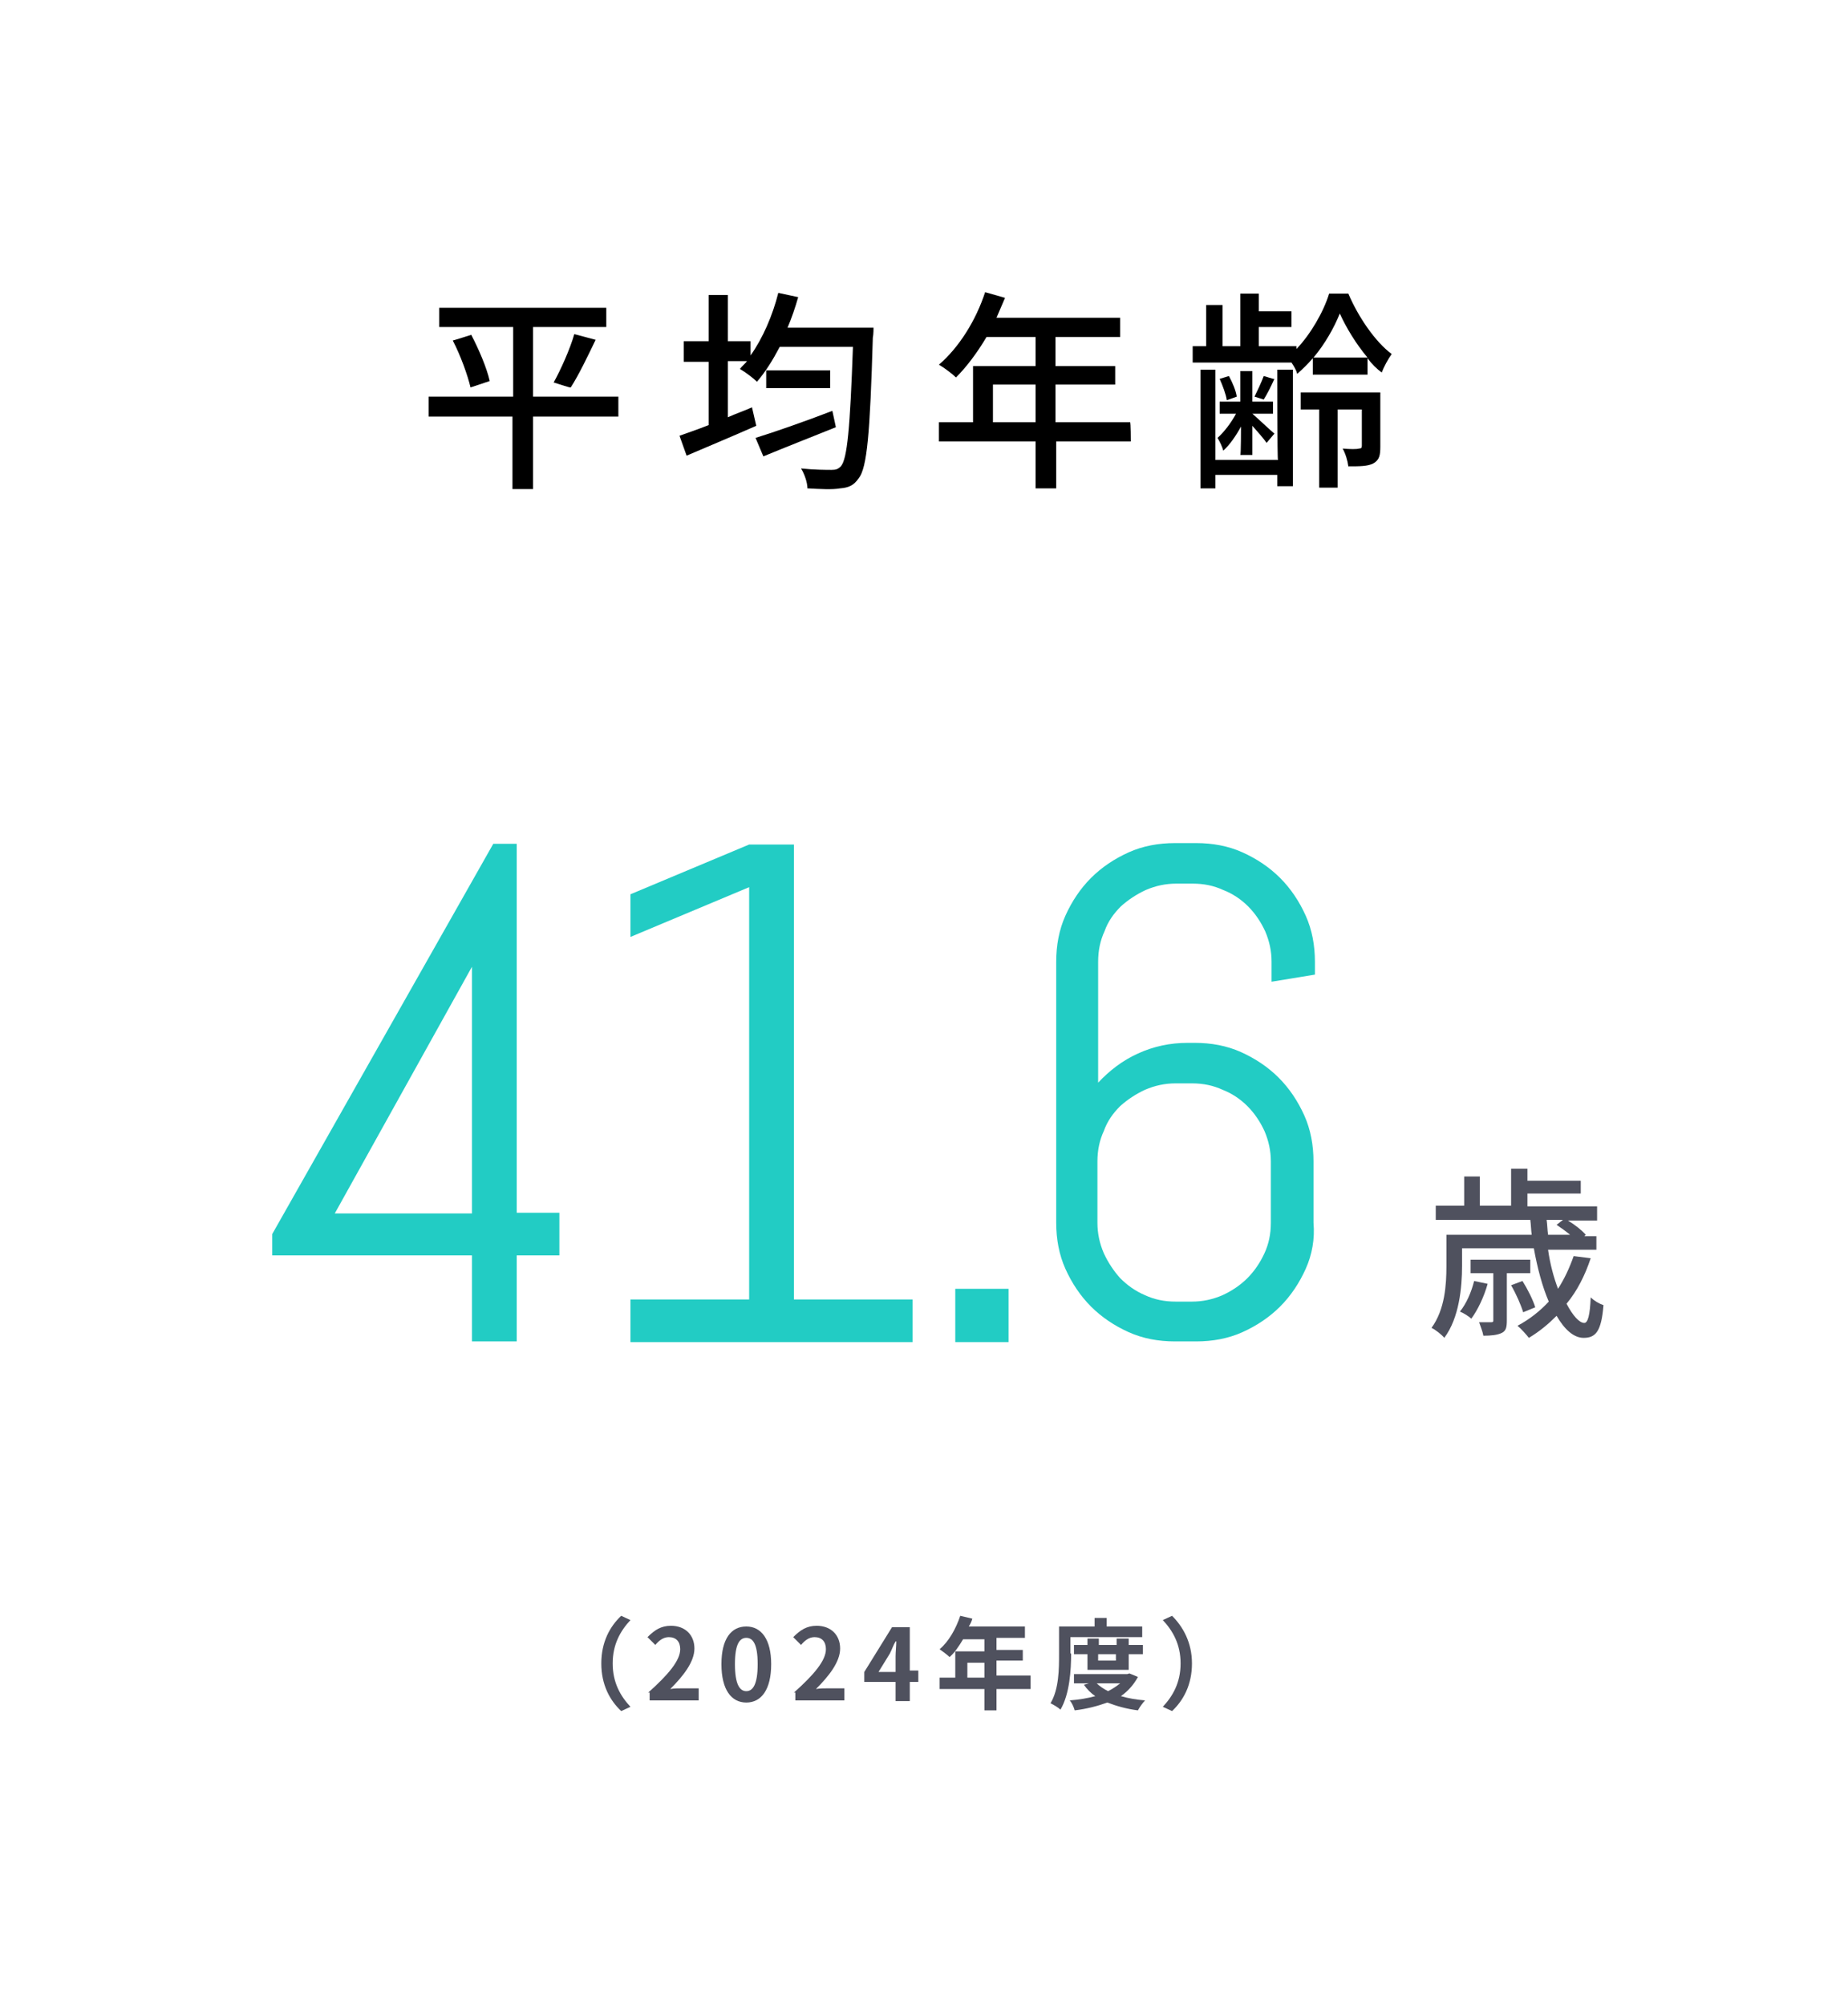 <?xml version="1.0" encoding="utf-8"?>
<!-- Generator: Adobe Illustrator 27.9.1, SVG Export Plug-In . SVG Version: 6.00 Build 0)  -->
<svg version="1.1" id="_レイヤー_2" xmlns="http://www.w3.org/2000/svg" xmlns:xlink="http://www.w3.org/1999/xlink" x="0px"
	 y="0px" viewBox="0 0 260 282" style="enable-background:new 0 0 260 282;" xml:space="preserve">
<style type="text/css">
	.st0{fill:#FFFFFF;}
	.st1{fill:#22CCC4;}
	.st2{fill:#4F515E;}
	.st3{enable-background:new    ;}
</style>
<g id="_レイヤー_1-2">
	<g>
		<rect class="st0" width="260" height="282"/>
		<g>
			<path d="M87,58.6H75v10.2h-2.9V58.6H60.3v-2.8h11.9V46H61.8v-2.7h23.5V46H75v9.8h12C87,55.7,87,58.6,87,58.6z M66.3,47.1
				c1.1,2.1,2.2,4.7,2.6,6.5l-2.7,0.9c-0.4-1.7-1.4-4.5-2.5-6.6C63.8,47.9,66.3,47.1,66.3,47.1z M77.9,53.8c1-1.8,2.3-4.7,2.9-6.8
				l3,0.8c-1.1,2.3-2.4,5-3.5,6.7C80.3,54.6,77.9,53.8,77.9,53.8z"/>
			<path d="M122.9,46.1c0,0,0,1-0.1,1.4c-0.4,13.5-0.8,18.3-2,19.8c-0.7,1-1.4,1.3-2.6,1.4c-1.1,0.2-2.8,0.1-4.6,0
				c0-0.8-0.4-2-0.9-2.8c1.9,0.2,3.6,0.2,4.3,0.2c0.6,0,0.9-0.1,1.3-0.5c0.9-1,1.3-5.4,1.7-16.8h-10.3c-1,1.9-2,3.5-3.2,4.9
				c-0.5-0.5-1.7-1.4-2.4-1.8c0.3-0.4,0.7-0.7,1-1.1h-2.7v7.9c1.1-0.5,2.3-0.9,3.4-1.4l0.6,2.6c-3.4,1.5-7,3-9.8,4.2l-1-2.8
				c1.1-0.4,2.6-0.9,4.1-1.5v-8.9h-3.5V48h3.5v-6.5h2.7V48h3.2v2c1.7-2.4,3.1-5.6,3.9-8.8l2.8,0.6c-0.4,1.4-0.9,2.9-1.5,4.3
				C110.9,46.1,122.9,46.1,122.9,46.1z M117.6,60.1c-3.5,1.4-7.3,2.9-10.2,4.1l-1.1-2.6c2.6-0.8,6.9-2.3,10.8-3.8
				C117.1,57.7,117.6,60.1,117.6,60.1z M116.8,52.1v2.5h-9v-2.5H116.8z"/>
			<path d="M159.1,62.1h-10.5v6.6h-2.9v-6.6h-13.6v-2.7h4.8v-7.9h8.8v-4.1h-6.9c-1.3,2.2-2.8,4.2-4.3,5.7c-0.5-0.5-1.7-1.4-2.4-1.8
				c2.8-2.4,5.2-6.2,6.5-10.2l2.8,0.8c-0.4,0.9-0.8,1.9-1.2,2.8h17.4v2.7h-9.1v4.1h8.4v2.6h-8.4v5.3H159
				C159.1,59.4,159.1,62.1,159.1,62.1z M145.7,59.4v-5.3h-6v5.3H145.7z"/>
			<path d="M189.7,41.3c1.4,3.3,3.8,6.8,6.1,8.5c-0.5,0.7-1.1,1.8-1.4,2.6c-0.7-0.5-1.4-1.2-2-2v2.3h-7.7v-2.3
				c-0.7,0.8-1.4,1.5-2.2,2.2c-0.1-0.5-0.4-1-0.8-1.6h-13.9v-2.3h1.9v-5.8h2.3v5.8h2.5v-7.4h2.6v2.5h4.6V46h-4.6v2.7h5.3v0.4
				c2-2.1,3.8-5.2,4.6-7.8C187.1,41.3,189.7,41.3,189.7,41.3z M179.7,52h2.2v16.4h-2.2v-1.6H171v1.9h-2.1V52h2.1v12.7h8.8
				C179.7,64.7,179.7,52,179.7,52z M174.6,60c-0.7,1.3-1.6,2.6-2.5,3.4c-0.1-0.5-0.5-1.3-0.8-1.8c0.9-0.8,1.9-2.1,2.6-3.4h-2.3v-1.7
				h2.9v-4.3h1.7v4.3h2.9v1.7h-2.9c0.7,0.6,2.6,2.4,3.1,2.8l-1.1,1.3c-0.4-0.6-1.3-1.6-2-2.4V64h-1.7C174.6,64.1,174.6,60,174.6,60z
				 M172.6,56.3c-0.1-0.8-0.6-2.1-1-3l1.3-0.4c0.5,0.9,1,2.1,1.1,2.9L172.6,56.3z M179.3,53.3c-0.5,1.1-1,2.1-1.5,2.9l-1.3-0.4
				c0.4-0.8,1-2.1,1.3-2.9C177.9,52.9,179.3,53.4,179.3,53.3z M194.2,62.8c0,1.2-0.1,1.9-1,2.4c-0.8,0.4-1.9,0.4-3.5,0.4
				c-0.1-0.8-0.4-1.8-0.8-2.5c1.1,0.1,2,0.1,2.3,0c0.3,0,0.4-0.1,0.4-0.4v-5.1h-3.4v11h-2.6v-11H183v-2.4h11.2
				C194.2,55.3,194.2,62.8,194.2,62.8z M192.4,50.3c-1.6-1.9-3-4.2-3.9-6.2c-0.8,2-2.1,4.3-3.7,6.2H192.4z"/>
		</g>
		<g>
			<g>
				<path class="st1" d="M72.7,176.6v12.1h-6.3v-12.1H38.3v-3l31.1-54.9h3.3v51.9h6v6C78.7,176.6,72.7,176.6,72.7,176.6z M66.4,136
					l-19.3,34.7h19.3V136z"/>
				<path class="st1" d="M88.7,188.8v-6h16.7v-58l-16.7,7v-6l16.7-7h6.3v64h16.7v6H88.7L88.7,188.8z"/>
				<path class="st1" d="M134.4,188.8v-7.5h7.5v7.5H134.4z"/>
			</g>
			<path class="st2" d="M223.8,177c-0.8,2.4-1.9,4.6-3.4,6.4c0.9,1.7,1.8,2.7,2.5,2.7c0.5,0,0.8-1.1,0.9-3.6
				c0.5,0.5,1.2,0.9,1.8,1.1c-0.3,3.7-1.1,4.6-2.8,4.6c-1.4,0-2.7-1.2-3.8-3.1c-1.2,1.2-2.4,2.2-3.9,3.1c-0.3-0.4-1.1-1.3-1.6-1.7
				c1.7-0.9,3.2-2.1,4.4-3.4c-0.9-2.1-1.6-4.7-2.1-7.5h-10.1v2.5c0,3-0.4,7.3-2.5,10.1c-0.3-0.4-1.3-1.2-1.8-1.4
				c1.9-2.6,2.1-6.1,2.1-8.7v-4.4h12c-0.1-0.7-0.1-1.4-0.2-2.1H202v-2h4v-4.1h2.2v4.1h4.4v-5.2h2.3v1.7h7.5v1.8h-7.5v1.8h9.8v2h-4.1
				c1,0.6,2,1.4,2.5,2l-0.2,0.2h1.7v1.9h-6.8c0.3,2.1,0.8,3.9,1.4,5.5c0.9-1.4,1.6-2.9,2.2-4.6L223.8,177L223.8,177z M209.3,180.6
				c-0.5,1.8-1.4,3.7-2.3,4.9c-0.3-0.3-1.1-0.8-1.6-1c0.9-1.1,1.6-2.7,2-4.3L209.3,180.6z M212,179.1v6.6c0,1-0.1,1.5-0.7,1.8
				c-0.6,0.3-1.5,0.4-2.6,0.4c-0.1-0.6-0.4-1.3-0.6-1.9c0.8,0,1.5,0,1.7,0c0.3,0,0.3-0.1,0.3-0.3v-6.6h-3.2v-1.9h8.4v1.9H212
				L212,179.1z M214.3,184.6c-0.3-1-1-2.6-1.7-3.8l1.6-0.6c0.7,1.1,1.5,2.7,1.8,3.7L214.3,184.6L214.3,184.6z M217.6,171.6
				c0.1,0.7,0.1,1.4,0.2,2.1h3.1c-0.6-0.5-1.3-1-1.9-1.4l0.9-0.7L217.6,171.6L217.6,171.6z"/>
		</g>
	</g>
</g>
<path class="st1" d="M183.7,178.5c-0.9,2-2.1,3.8-3.6,5.3s-3.3,2.7-5.3,3.6c-2,0.9-4.2,1.3-6.5,1.3h-3c-2.3,0-4.5-0.4-6.5-1.3
	c-2-0.9-3.8-2.1-5.3-3.6s-2.7-3.3-3.6-5.3c-0.9-2-1.3-4.2-1.3-6.5v-36.7c0-2.3,0.4-4.5,1.3-6.5c0.9-2,2.1-3.8,3.6-5.3
	s3.3-2.7,5.3-3.6s4.2-1.3,6.5-1.3h3c2.3,0,4.5,0.4,6.5,1.3s3.8,2.1,5.3,3.6s2.7,3.3,3.6,5.3c0.9,2,1.3,4.2,1.3,6.5v1.8l-6.1,1v-2.8
	c0-1.5-0.3-2.9-0.9-4.3c-0.6-1.3-1.4-2.5-2.4-3.5s-2.2-1.8-3.5-2.3c-1.3-0.6-2.7-0.9-4.3-0.9h-2.3c-1.5,0-2.9,0.3-4.3,0.9
	c-1.3,0.6-2.5,1.4-3.5,2.3c-1,1-1.8,2.1-2.3,3.5c-0.6,1.3-0.9,2.7-0.9,4.3v17c1.6-1.7,3.4-3.1,5.6-4.1c2.2-1,4.5-1.5,7-1.5h1
	c2.3,0,4.5,0.4,6.5,1.3c2,0.9,3.8,2.1,5.3,3.6s2.7,3.3,3.6,5.3s1.3,4.2,1.3,6.5v8.6C185,174.3,184.6,176.5,183.7,178.5L183.7,178.5z
	 M178.8,163.4c0-1.5-0.3-2.9-0.9-4.3c-0.6-1.3-1.4-2.5-2.4-3.5s-2.2-1.8-3.5-2.3c-1.3-0.6-2.7-0.9-4.3-0.9h-2.3
	c-1.5,0-2.9,0.3-4.3,0.9c-1.3,0.6-2.5,1.4-3.5,2.3c-1,1-1.8,2.1-2.3,3.5c-0.6,1.3-0.9,2.7-0.9,4.3v8.6c0,1.5,0.3,2.9,0.9,4.3
	c0.6,1.3,1.4,2.5,2.3,3.5c1,1,2.1,1.8,3.5,2.4c1.3,0.6,2.7,0.9,4.3,0.9h2.3c1.5,0,2.9-0.3,4.3-0.9c1.3-0.6,2.5-1.4,3.5-2.4
	s1.8-2.2,2.4-3.5c0.6-1.3,0.9-2.7,0.9-4.3V163.4z"/>
<g class="st3">
	<path class="st2" d="M84.6,234c0-3,1.2-5.2,2.8-6.7l1.3,0.6c-1.4,1.5-2.5,3.4-2.5,6.1s1.1,4.6,2.5,6.1l-1.3,0.6
		C85.8,239.2,84.6,237,84.6,234z"/>
	<path class="st2" d="M91.2,238.1c2.8-2.5,4.5-4.5,4.5-6.1c0-1.1-0.6-1.7-1.6-1.7c-0.8,0-1.4,0.5-1.9,1.1l-1.1-1.1
		c1-1,1.9-1.6,3.3-1.6c2,0,3.3,1.3,3.3,3.2c0,1.9-1.6,3.9-3.4,5.7c0.5-0.1,1.2-0.1,1.7-0.1h2.3v1.7h-6.9V238.1z"/>
	<path class="st2" d="M101.5,234.1c0-3.6,1.4-5.3,3.5-5.3c2.1,0,3.5,1.8,3.5,5.3c0,3.6-1.4,5.4-3.5,5.4
		C102.9,239.5,101.5,237.7,101.5,234.1z M106.6,234.1c0-2.9-0.7-3.7-1.6-3.7c-0.9,0-1.6,0.8-1.6,3.7c0,2.9,0.7,3.8,1.6,3.8
		C105.9,237.9,106.6,237,106.6,234.1z"/>
	<path class="st2" d="M111.7,238.1c2.8-2.5,4.5-4.5,4.5-6.1c0-1.1-0.6-1.7-1.6-1.7c-0.8,0-1.4,0.5-1.9,1.1l-1.1-1.1
		c1-1,1.9-1.6,3.3-1.6c2,0,3.3,1.3,3.3,3.2c0,1.9-1.6,3.9-3.4,5.7c0.5-0.1,1.2-0.1,1.7-0.1h2.3v1.7h-6.9V238.1z"/>
	<path class="st2" d="M129.2,236.6H128v2.7H126v-2.7h-4.4v-1.4l3.9-6.3h2.5v6.1h1.2V236.6z M126,235.1V233c0-0.6,0.1-1.5,0.1-2.1
		h-0.1c-0.3,0.5-0.5,1.1-0.8,1.7l-1.6,2.6H126z"/>
	<path class="st2" d="M145,237.6h-4.8v3h-1.7v-3h-6.3V236h2.2v-3.7h4.1v-1.7h-3c-0.6,1-1.2,1.9-1.9,2.5c-0.3-0.3-1-0.8-1.4-1.1
		c1.3-1.1,2.3-2.9,2.9-4.7l1.7,0.4c-0.1,0.4-0.3,0.8-0.5,1.1h7.9v1.6h-4v1.7h3.7v1.5h-3.7v2.1h4.8V237.6z M138.5,236v-2.1h-2.4v2.1
		H138.5z"/>
	<path class="st2" d="M150.7,232.6c0,2.3-0.2,5.7-1.5,7.9c-0.3-0.3-1-0.7-1.4-0.9c1.2-2,1.2-4.9,1.2-6.9v-3.9h5v-1.2h1.7v1.2h5v1.5
		h-10.1V232.6z M160.1,235.9c-0.6,1.1-1.4,2-2.4,2.7c1,0.3,2.2,0.5,3.4,0.6c-0.3,0.3-0.8,1-1,1.4c-1.6-0.2-3-0.6-4.3-1.1
		c-1.4,0.5-2.9,0.9-4.6,1.1c-0.1-0.4-0.4-1.1-0.7-1.4c1.3-0.1,2.5-0.3,3.6-0.6c-0.6-0.4-1.2-1-1.6-1.6l0.7-0.2h-2.1v-1.3h7.5
		l0.3-0.1L160.1,235.9z M153,234.9v-2.2h-1.9v-1.3h1.9v-0.9h1.6v0.9h2.5v-0.9h1.7v0.9h2v1.3h-2v2.2H153z M154.3,236.8
		c0.4,0.4,1,0.8,1.6,1.1c0.6-0.3,1.2-0.7,1.7-1.1H154.3z M154.5,232.7v0.9h2.5v-0.9H154.5z"/>
	<path class="st2" d="M167.7,234c0,3-1.2,5.2-2.8,6.7l-1.3-0.6c1.4-1.5,2.5-3.4,2.5-6.1s-1.1-4.6-2.5-6.1l1.3-0.6
		C166.4,228.8,167.7,231,167.7,234z"/>
</g>
</svg>
